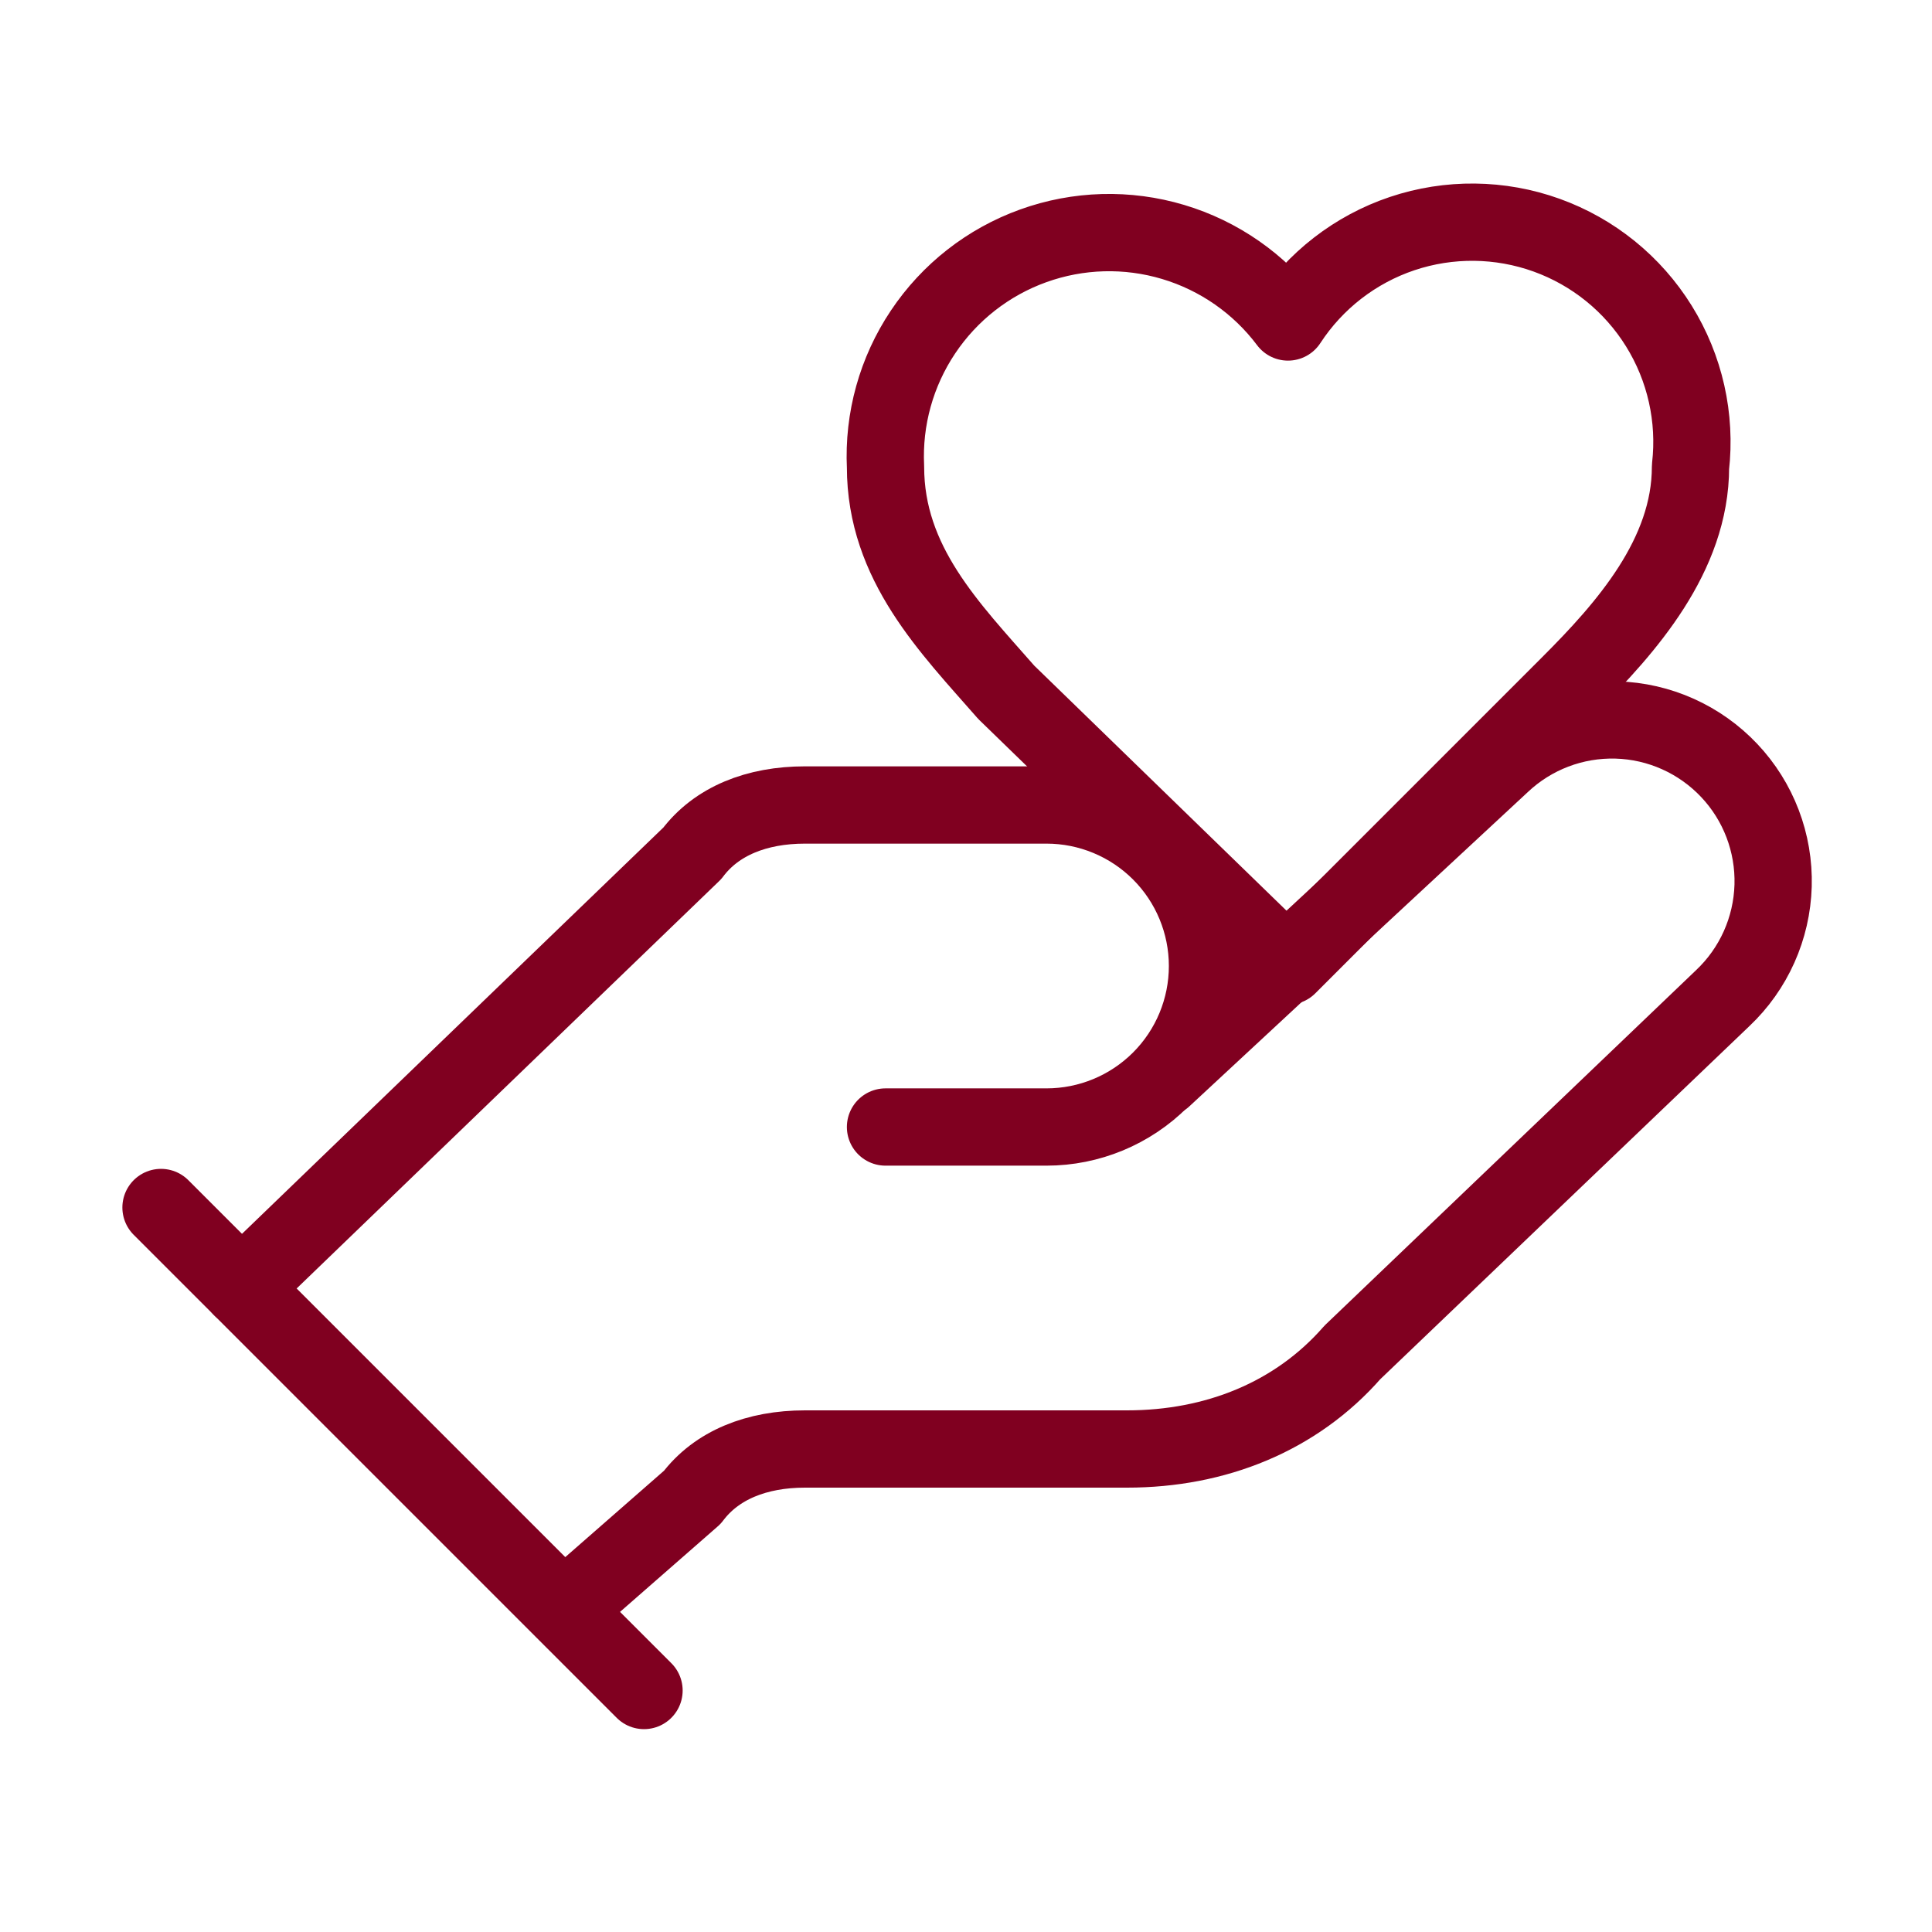 <svg width="50" height="50" viewBox="0 0 50 50" fill="none" xmlns="http://www.w3.org/2000/svg">
<path d="M22.917 29.167H27.083C28.188 29.167 29.248 28.728 30.03 27.946C30.811 27.165 31.25 26.105 31.25 25C31.25 23.895 30.811 22.835 30.03 22.054C29.248 21.272 28.188 20.833 27.083 20.833H20.833C19.583 20.833 18.542 21.25 17.917 22.083L6.25 33.333" stroke="#800020" stroke-width="2" stroke-linecap="round" stroke-linejoin="round"/>
<path d="M14.583 41.667L17.917 38.75C18.542 37.917 19.583 37.5 20.833 37.5H29.167C31.458 37.5 33.542 36.667 35 35L44.583 25.833C45.387 25.074 45.856 24.026 45.888 22.92C45.919 21.814 45.51 20.741 44.75 19.938C43.99 19.134 42.942 18.664 41.837 18.633C40.731 18.602 39.658 19.011 38.854 19.771L30.104 27.896M4.167 31.25L16.667 43.75" stroke="#800020" stroke-width="2" stroke-linecap="round" stroke-linejoin="round"/>
<path d="M40.625 17.708C42.083 16.25 43.75 14.375 43.75 12.083C43.896 10.81 43.607 9.525 42.931 8.437C42.255 7.348 41.231 6.52 40.026 6.086C38.82 5.652 37.503 5.638 36.289 6.045C35.074 6.453 34.033 7.26 33.333 8.333C32.59 7.343 31.548 6.617 30.361 6.262C29.175 5.907 27.905 5.942 26.74 6.362C25.575 6.781 24.575 7.563 23.887 8.593C23.198 9.623 22.858 10.846 22.917 12.083C22.917 14.583 24.583 16.25 26.042 17.917L33.333 25L40.625 17.708Z" stroke="#800020" stroke-width="2" stroke-linecap="round" stroke-linejoin="round"/>
</svg>
